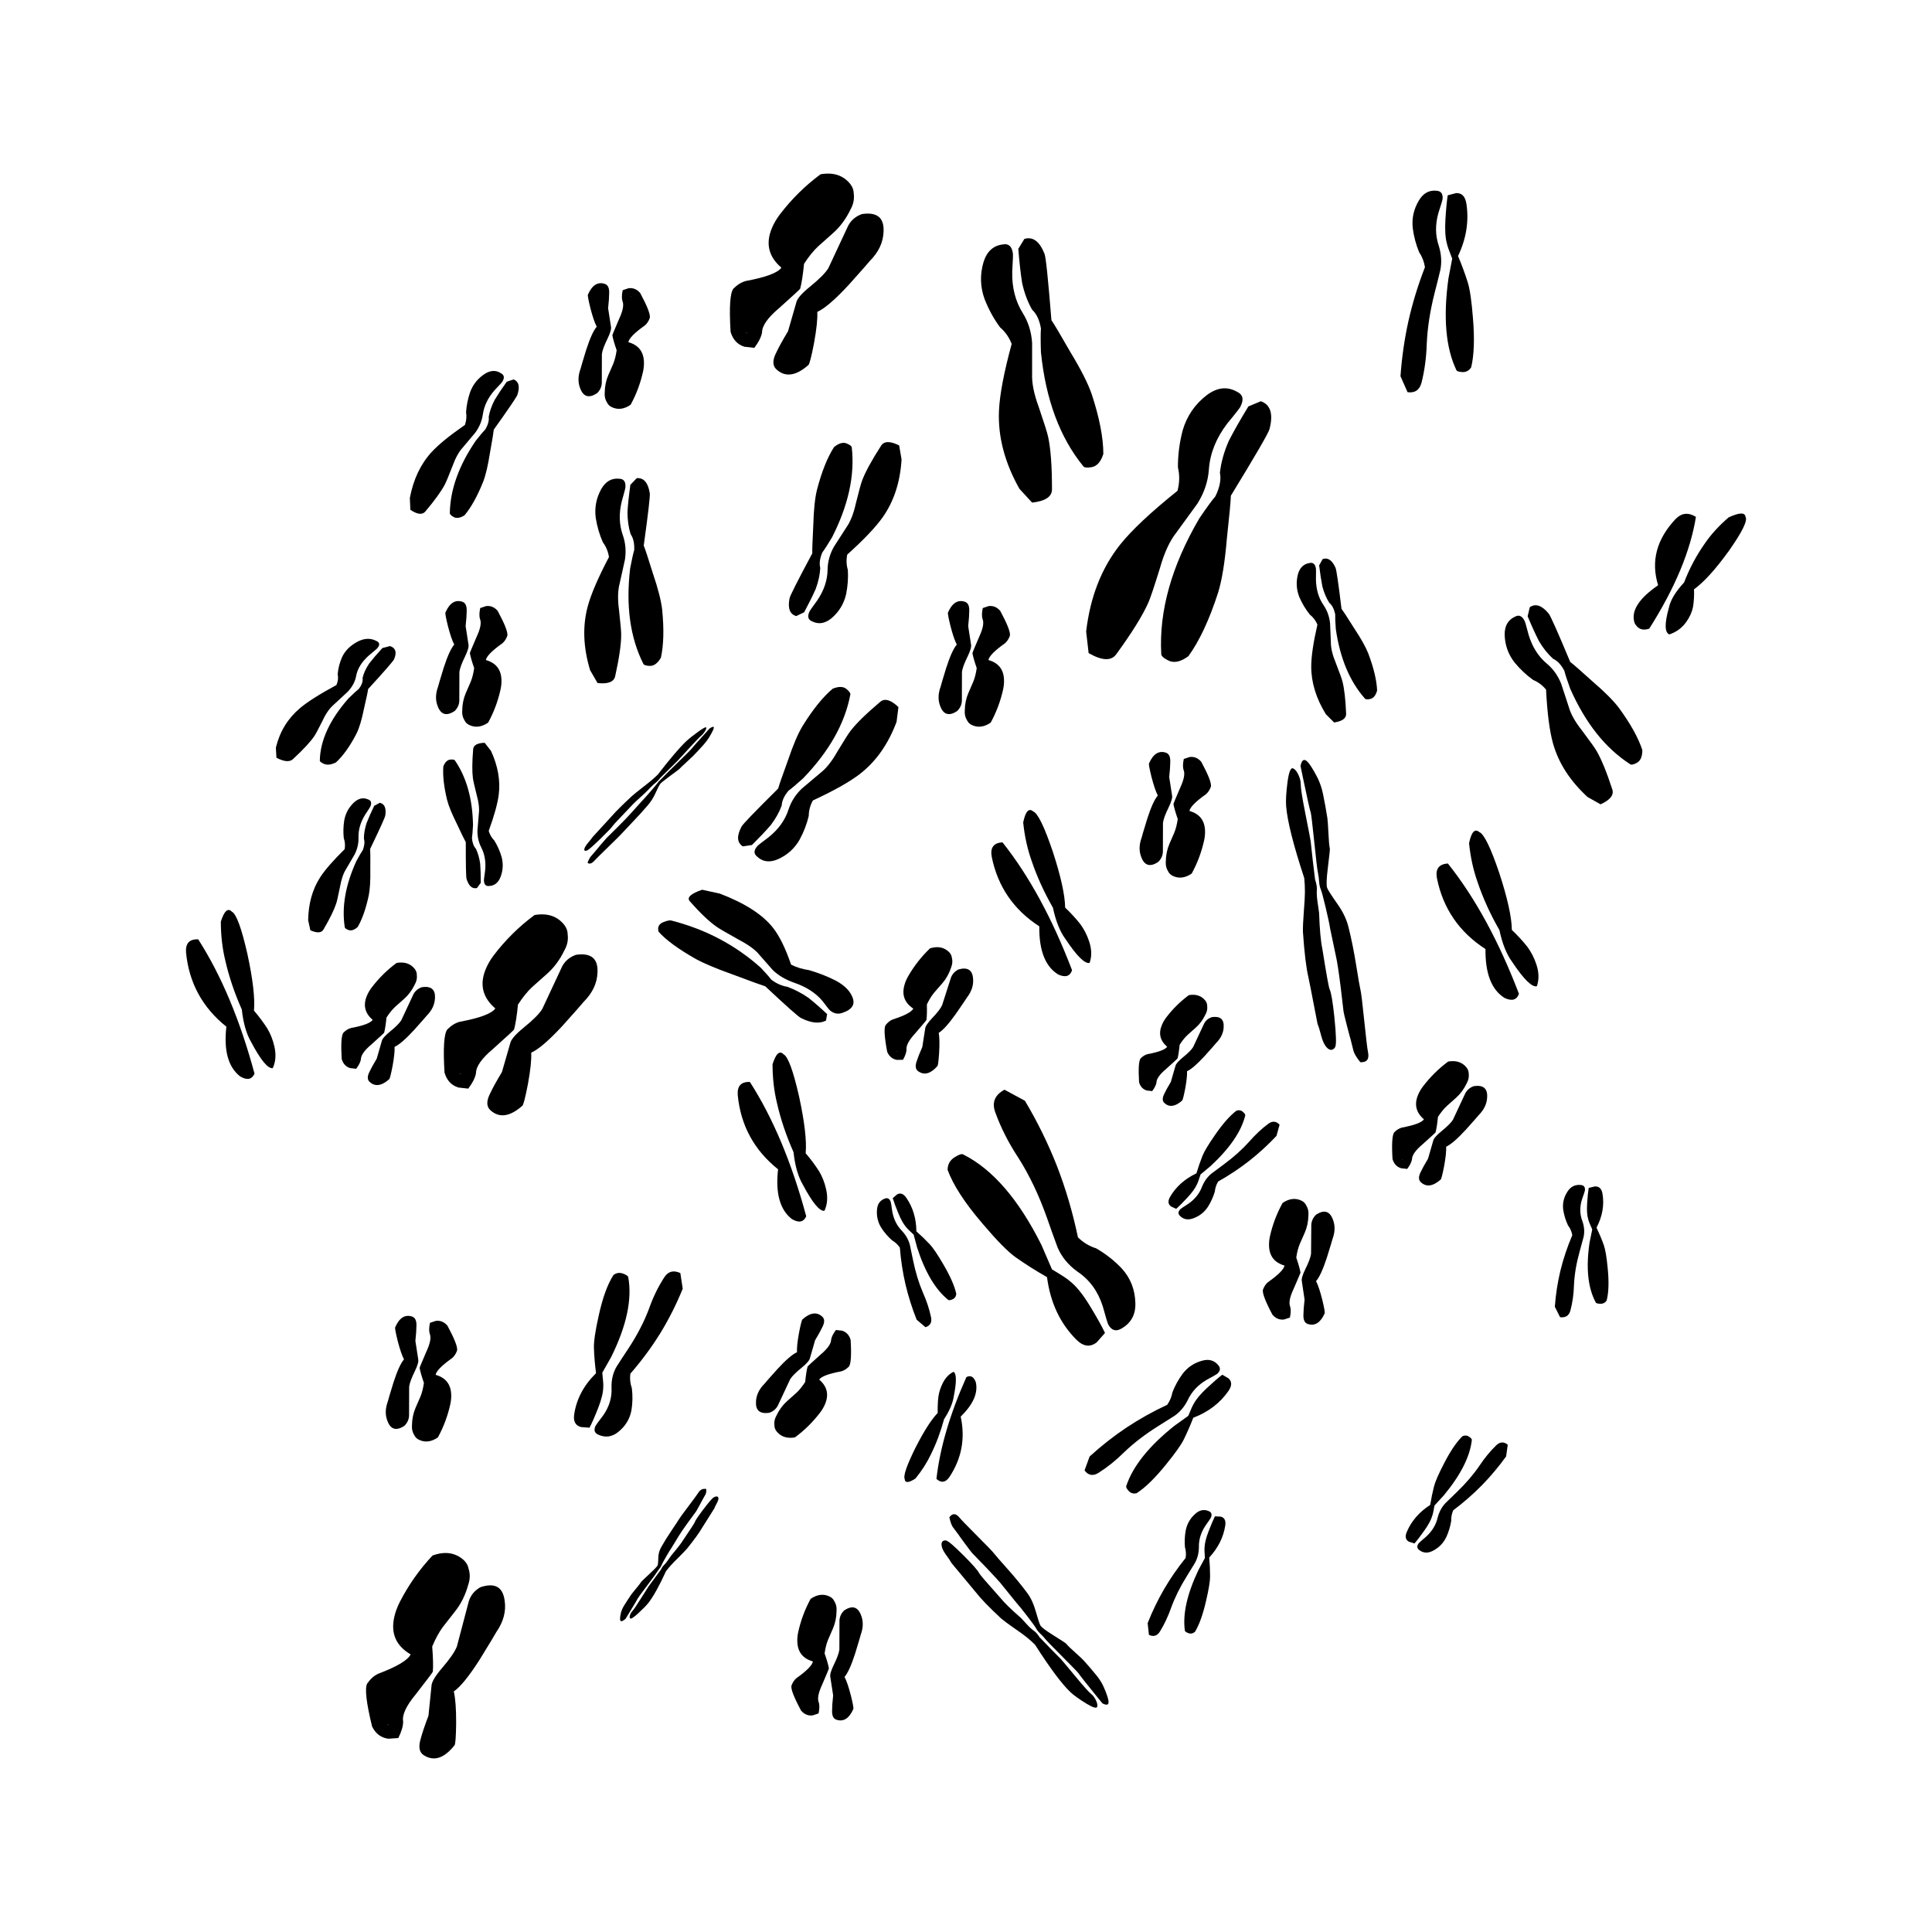 <?xml version="1.0" encoding="utf-8"?>
<!-- Generator: Adobe Illustrator 16.0.3, SVG Export Plug-In . SVG Version: 6.00 Build 0)  -->
<!DOCTYPE svg PUBLIC "-//W3C//DTD SVG 1.1//EN" "http://www.w3.org/Graphics/SVG/1.1/DTD/svg11.dtd">
<svg version="1.1" id="Selected_Items" xmlns="http://www.w3.org/2000/svg" xmlns:xlink="http://www.w3.org/1999/xlink" x="0px"
	 y="0px" width="512px" height="512.004px" viewBox="-84.185 304.351 512 512.004"
	 enable-background="new -84.185 304.351 512 512.004" xml:space="preserve">
<symbol  id="big_chromo" viewBox="-30.001 -110.04 60.003 220.079">
	<path d="M-24.733,103.873c1.415-0.661,2.711-2.287,3.889-4.88c1.084-2.452,1.614-4.633,1.591-6.541
		c-0.047-2.828,1.061-9.924,3.324-21.284c2.499-12.539,3.794-19.28,3.889-20.224c0.99-9.569,2.063-18.867,3.218-27.896
		c1.013-3.135,1.449-5.599,1.308-7.39c-0.188-2.403-0.047-5.257,0.424-8.558c0.801-5.513,1.202-8.342,1.201-8.482
		c0.401-11.902,1.19-20.612,2.37-26.127c2.899-18.222,4.655-27.99,5.268-29.312c1.155-2.428,2.321-9.274,3.5-20.541
		c1.296-12.656,1.496-19.834,0.601-21.53c-0.424-0.896-1.084-1.532-1.98-1.909c-1.344-0.541-2.734-0.048-4.172,1.485
		c-1.579,1.625-2.887,4.324-3.924,8.097c-1.131,4.385-2.063,7.411-2.793,9.086c-4.149,21.543-6.364,32.856-6.647,33.94
		c-1.626,6.859-2.958,17.902-3.995,33.128c-0.07,3.184,0.142,7.99,0.637,14.425c0.542,6.859,0.813,11.703,0.813,14.531
		c0,3.677-0.165,7.071-0.495,10.184c-7.966,24.183-12.362,41.659-13.188,52.432c-0.307,4.22,0.047,10.159,1.061,17.819
		C-27.844,101.539-26.477,104.721-24.733,103.873z M-15.151,109.423c1.933-1.461,4.655-5.622,8.167-12.48
		c1.697-3.487,2.97-7.188,3.818-11.102c1.368-6.647,2.463-12.669,3.288-18.066c0.235-1.556,0.495-5.209,0.778-10.96
		c0.236-5.422,0.577-9.205,1.025-11.35c0.118-0.542-0.354-5.091-1.414-13.646c-1.037-8.25-1.214-13.234-0.531-14.956
		c0.613-1.556,3.135-5.49,7.566-11.809c3.889-5.492,6.529-11.007,7.919-16.546c2.146-8.51,4.042-17.926,5.692-28.249
		c1.603-10.042,2.605-15.804,3.005-17.29c0.542-2.05,1.461-9.475,2.758-22.273c1.367-13.245,2.298-21.035,2.793-23.368
		c1.061-5.115-0.801-7.566-5.586-7.354c-2.734,3.395-4.396,6.14-4.985,8.237c-0.354,1.343-1.026,4.042-2.015,8.097
		c-0.33,0.941-1.238,4.324-2.723,10.146c-1.579,6.104-2.416,9.604-2.51,10.5c-0.118,0.967-0.825,6.978-2.121,18.03
		c-1.414,11.269-2.581,18.8-3.5,22.593c-0.212,0.967-1.579,7.473-4.102,19.518C1.702-9.748,0.594-4.516-1.151,2.791
		c-1.721,7.188-2.852,11.408-3.394,12.657c-0.708,1.648-1.131,3.465-1.272,5.443c-0.189,2.781-0.519,5.256-0.99,7.425
		c-0.401,1.723-1.285,9.182-2.651,22.38c-1.344,12.847-2.168,19.775-2.475,20.789c-0.778,2.522-2.499,10.184-5.162,22.981
		c-1.368,6.411-2.146,10.135-2.333,11.173C-18.605,109.67-17.179,110.932-15.151,109.423z"/>
</symbol>
<symbol  id="chromo1" viewBox="-6.959 -9.088 13.916 18.175">
	<path d="M-6.897-5.223c-0.133,2.2-0.05,3.5,0.25,3.9c0.367,0.366,0.75,0.6,1.15,0.7c1.8,0.333,2.867,0.732,3.2,1.199
		c-1.167,1-1.45,2.2-0.85,3.601c0.167,0.399,0.4,0.8,0.7,1.2c1.066,1.399,2.3,2.616,3.7,3.649c1.167,0.2,2.067-0.1,2.7-0.899
		c0.2-0.268,0.3-0.551,0.3-0.851c0.067-0.5-0.033-0.982-0.3-1.45c-0.4-0.833-0.917-1.533-1.55-2.1l-1.35-1.2
		c-0.434-0.399-0.867-0.933-1.3-1.6c-0.1-1-0.216-1.75-0.35-2.25c0-0.033-0.633-0.617-1.9-1.75c-1.033-0.867-1.55-1.601-1.55-2.2
		c-0.067-0.4-0.3-0.867-0.7-1.4l-0.9,0.101C-6.28-6.372-6.697-5.923-6.897-5.223z M-5.422-5.322l-0.075,0.05
		c0.034-0.033,0.05-0.067,0.05-0.1C-5.438-5.355-5.43-5.34-5.422-5.322z M3.803-0.973C2.57-2.306,1.62-3.122,0.953-3.423
		c0.033-0.633-0.067-1.583-0.3-2.85c-0.233-1.2-0.4-1.85-0.5-1.95c-1.133-1-2.1-1.133-2.9-0.399c-0.367,0.333-0.367,0.85,0,1.55
		c0.2,0.434,0.55,1.066,1.05,1.899l0.75,2.601c0.066,0.333,0.467,0.8,1.2,1.399c0.867,0.7,1.434,1.268,1.7,1.7
		c0.9,1.935,1.5,3.217,1.8,3.851c0.267,0.5,0.684,0.85,1.25,1.05c1.367,0.2,2.017-0.333,1.95-1.601
		c-0.033-0.967-0.45-1.85-1.25-2.649C5.603,1.044,4.97,0.327,3.803-0.973z"/>
</symbol>
<symbol  id="chromo2" viewBox="-8.501 -11.573 17.002 23.146">
	<path d="M-1.501,10.573c1.133-1.899,2.1-3.867,2.9-5.899c0.8-2.067,1.433-4.217,1.9-6.45c0.467-0.467,1.017-0.8,1.65-1
		c0.867-0.5,1.633-1.101,2.3-1.8c0.8-0.867,1.217-1.917,1.25-3.15c0.034-1.033-0.383-1.8-1.25-2.3c-0.5-0.3-0.9-0.184-1.2,0.35
		c-0.067,0.133-0.233,0.684-0.5,1.65c-0.434,1.367-1.2,2.417-2.3,3.149c-0.833,0.601-1.433,1.333-1.8,2.2
		c-0.333,0.9-0.65,1.783-0.95,2.65c-0.733,2.066-1.6,3.883-2.6,5.45c-0.9,1.366-1.6,2.75-2.1,4.149c-0.3,0.867-0.017,1.533,0.85,2
		L-1.501,10.573z M-0.001-2.477c0.6-1.4,0.917-2.133,0.95-2.2c0.9-0.533,1.433-0.883,1.6-1.05c0.566-0.433,1.167-1.167,1.8-2.2
		c0.633-1.033,1.1-1.867,1.4-2.5l-0.75-0.85c-0.6-0.467-1.216-0.383-1.85,0.25c-1.466,1.467-2.35,3.35-2.65,5.649
		c-1,0.567-1.95,1.167-2.85,1.801c-0.7,0.5-1.7,1.517-3,3.05c-1.6,1.867-2.65,3.483-3.15,4.85c0,0.5,0.217,0.883,0.65,1.15
		c0.367,0.233,0.617,0.316,0.75,0.25C-4.434,4.391-2.067,1.656-0.001-2.477z"/>
</symbol>
<symbol  id="chromo3" viewBox="-5.538 -11.955 11.077 23.91">
	<path d="M-5.311,9.795c0.3,0.966,0.883,1.5,1.75,1.601c0.5,0.1,0.8-0.15,0.9-0.75c0.033-0.066,0.017-0.634-0.05-1.7
		c-0.033-1.434,0.283-2.684,0.95-3.75c0.5-0.8,0.783-1.7,0.85-2.7v-2.8c-0.034-0.833,0.167-1.833,0.6-3
		c0.5-1.467,0.783-2.367,0.85-2.7c0.233-1.066,0.35-2.65,0.35-4.75c0-0.667-0.6-1.066-1.8-1.2l-1.15,1.25
		c-1.333,2.367-1.95,4.717-1.85,7.05c0.066,1.468,0.45,3.483,1.15,6.051c-0.233,0.6-0.583,1.1-1.05,1.5
		c-0.566,0.767-1.033,1.616-1.4,2.55C-5.611,7.545-5.644,8.662-5.311,9.795z M-1.811,7.896c-0.134,0.833-0.25,1.866-0.35,3.1
		l0.55,0.9c0.767,0.232,1.375-0.217,1.825-1.351c0.117-0.267,0.325-2.267,0.625-6c0.233-0.333,0.808-1.3,1.725-2.899
		c0.95-1.566,1.592-2.833,1.925-3.801c0.7-2.133,1.05-3.933,1.05-5.399c-0.233-0.733-0.6-1.133-1.1-1.2
		c-0.4-0.066-0.642-0.033-0.725,0.1C1.597-6.055,0.322-2.622-0.111,1.646c-0.033,1-0.033,1.717,0,2.149
		c-0.133,0.768-0.4,1.333-0.8,1.7C-1.311,6.195-1.611,6.995-1.811,7.896z"/>
</symbol>
<symbol  id="chromo4" viewBox="-4.052 -7.64 8.104 15.28">
	<path d="M2.156-7.165c-0.24-0.534-0.673-0.618-1.3-0.25c-1.08,0.836-1.497,2.336-1.25,4.5c-2.167,1.733-3.383,3.967-3.65,6.7
		c-0.066,0.833,0.3,1.233,1.1,1.2C-0.849,1.724,0.85-2.326,2.156-7.165z M1.006-1.365c-0.667,1.5-1.167,2.983-1.5,4.45
		c-0.267,1.101-0.4,2.268-0.4,3.5c0.307,0.974,0.64,1.273,1,0.9c0.4-0.2,0.867-1.466,1.4-3.8c0.5-2.301,0.7-4.018,0.6-5.15
		c0.433-0.5,0.833-1.033,1.2-1.6c0.3-0.5,0.517-1.051,0.65-1.65c0.167-0.733,0.116-1.383-0.15-1.95
		c-0.433-0.066-1.083,0.717-1.95,2.351C1.423-3.582,1.139-2.598,1.006-1.365z"/>
</symbol>
<g>
	<g id="Layer_3_1_">
		
			<use xlink:href="#chromo1"  width="13.916" height="18.175" x="-6.959" y="-9.088" transform="matrix(2.927 0 0 -2.93 129.615 376.978)" overflow="visible"/>
		
			<use xlink:href="#chromo2"  width="17.002" height="23.146" x="-8.501" y="-11.573" transform="matrix(2.927 0 0 -2.93 191.823 627.044)" overflow="visible"/>
		
			<use xlink:href="#chromo2"  width="17.002" height="23.146" x="-8.501" y="-11.573" transform="matrix(-1.639 -1.3 -1.162 1.834 296.783 382.707)" overflow="visible"/>
		
			<use xlink:href="#chromo1"  width="13.916" height="18.175" x="-6.959" y="-9.088" transform="matrix(2.927 0 0 -2.93 53.803 573.292)" overflow="visible"/>
		
			<use xlink:href="#chromo1"  width="13.916" height="18.175" x="-6.959" y="-9.088" transform="matrix(1.785 0 0 -1.787 18.681 575.662)" overflow="visible"/>
		
			<use xlink:href="#chromo2"  width="17.002" height="23.146" x="-8.501" y="-11.573" transform="matrix(0.478 1.332 1.321 -0.638 301.702 699.071)" overflow="visible"/>
		
			<use xlink:href="#chromo3"  width="11.077" height="23.91" x="-5.538" y="-11.955" transform="matrix(2.927 0 0 -2.93 192 402.521)" overflow="visible"/>
		
			<use xlink:href="#chromo3"  width="11.077" height="23.91" x="-5.538" y="-11.955" transform="matrix(2.738 1.996 1.994 -2.74 230.644 446.496)" overflow="visible"/>
		
			<use xlink:href="#chromo3"  width="11.077" height="23.91" x="-5.538" y="-11.955" transform="matrix(2.208 -0.723 -0.722 -2.211 333.365 490.416)" overflow="visible"/>
		
			<use xlink:href="#chromo3"  width="11.077" height="23.91" x="-5.538" y="-11.955" transform="matrix(-1.494 -1.774 -1.773 1.496 131.356 508.002)" overflow="visible"/>
		
			<use xlink:href="#chromo3"  width="11.077" height="23.91" x="-5.538" y="-11.955" transform="matrix(2.26 0.502 0.502 -2.262 82.233 458.786)" overflow="visible"/>
		
			<use xlink:href="#chromo1"  width="13.916" height="18.175" x="-6.959" y="-9.088" transform="matrix(1.645 -0.753 -0.752 -1.647 260.441 638.956)" overflow="visible"/>
		
			<use xlink:href="#chromo1"  width="13.916" height="18.175" x="-6.959" y="-9.088" transform="matrix(-1.811 0 0 1.813 128.749 668.911)" overflow="visible"/>
		
			<use xlink:href="#chromo2"  width="17.002" height="23.146" x="-8.501" y="-11.573" transform="matrix(-1.207 -0.845 -0.844 1.208 334.975 636.615)" overflow="visible"/>
		
			<use xlink:href="#chromo1"  width="13.916" height="18.175" x="-6.959" y="-9.088" transform="matrix(1.811 0 0 -1.813 297.336 602.029)" overflow="visible"/>
		
			<use xlink:href="#chromo1"  width="13.916" height="18.175" x="-6.959" y="-9.088" transform="matrix(1.619 0 0 -1.62 228.846 582.695)" overflow="visible"/>
		
			<use xlink:href="#chromo3"  width="11.077" height="23.91" x="-5.538" y="-11.955" transform="matrix(-1.608 -0.133 -0.133 1.61 41.209 520.325)" overflow="visible"/>
		
			<use xlink:href="#chromo3"  width="11.077" height="23.91" x="-5.538" y="-11.955" transform="matrix(1.391 0.814 0.813 -1.393 9.049 534.976)" overflow="visible"/>
		
			<use xlink:href="#chromo4"  width="8.104" height="15.28" x="-4.052" y="-7.64" transform="matrix(2.927 0 0 -2.93 123.163 605.689)" overflow="visible"/>
		
			<use xlink:href="#chromo4"  width="8.104" height="15.28" x="-4.052" y="-7.64" transform="matrix(2.927 0 0 -2.93 -23.044 567.891)" overflow="visible"/>
		
			<use xlink:href="#chromo4"  width="8.104" height="15.28" x="-4.052" y="-7.64" transform="matrix(2.911 -0.296 -0.296 -2.914 191.523 541.229)" overflow="visible"/>
		
			<use xlink:href="#chromo4"  width="8.104" height="15.28" x="-4.052" y="-7.64" transform="matrix(2.971 -0.303 -0.302 -2.967 309.775 547.091)" overflow="visible"/>
		
			<use xlink:href="#chromo4"  width="8.104" height="15.28" x="-4.052" y="-7.64" transform="matrix(-1.654 -1.349 -1.348 1.655 165.828 684.062)" overflow="visible"/>
		
			<use xlink:href="#chromo1"  width="13.916" height="18.175" x="-6.959" y="-9.088" transform="matrix(2.878 -0.523 -0.522 -2.881 31.547 743.239)" overflow="visible"/>
		
			<use xlink:href="#chromo2"  width="17.002" height="23.146" x="-8.501" y="-11.573" transform="matrix(1.202 1.593 1.591 -1.204 81.727 660.994)" overflow="visible"/>
		
			<use xlink:href="#chromo2"  width="17.002" height="23.146" x="-8.501" y="-11.573" transform="matrix(-0.79 -1.172 -1.122 0.943 230.63 722.766)" overflow="visible"/>
		
			<use xlink:href="#chromo2"  width="17.002" height="23.146" x="-8.501" y="-11.573" transform="matrix(-0.217 -1.767 -1.749 0.422 222.743 683.222)" overflow="visible"/>
		
			<use xlink:href="#chromo4"  width="8.104" height="15.28" x="-4.052" y="-7.64" transform="matrix(2.586 1.483 2.103 -1.815 362.381 454.743)" overflow="visible"/>
		
			<use xlink:href="#chromo3"  width="11.077" height="23.91" x="-5.538" y="-11.955" transform="matrix(1.413 1.191 1.19 -1.414 40.077 423.637)" overflow="visible"/>
		
			<use xlink:href="#chromo3"  width="11.077" height="23.91" x="-5.538" y="-11.955" transform="matrix(1.553 1.019 1.308 -1.211 6.124 491.611)" overflow="visible"/>
		
			<use xlink:href="#chromo3"  width="11.077" height="23.91" x="-5.538" y="-11.955" transform="matrix(-1.859 -1.2 -1.198 1.861 138.084 443.547)" overflow="visible"/>
		
			<use xlink:href="#chromo1"  width="13.916" height="18.175" x="-6.959" y="-9.088" transform="matrix(1.792 -0.229 -0.228 -1.794 162.101 572.145)" overflow="visible"/>
		
			<use xlink:href="#chromo3"  width="11.077" height="23.91" x="-5.538" y="-11.955" transform="matrix(-2.676 0.715 1.298 1.475 114.959 558.425)" overflow="visible"/>
		
			<use xlink:href="#chromo3"  width="11.077" height="23.91" x="-5.538" y="-11.955" transform="matrix(1.817 -0.074 -0.074 -1.818 270.14 474.017)" overflow="visible"/>
		
			<use xlink:href="#chromo1"  width="13.916" height="18.175" x="-6.959" y="-9.088" transform="matrix(-1.641 0.761 0.761 1.643 78.125 395.83)" overflow="visible"/>
		
			<use xlink:href="#chromo1"  width="13.916" height="18.175" x="-6.959" y="-9.088" transform="matrix(-1.641 0.761 0.761 1.643 226.82 520.062)" overflow="visible"/>
		
			<use xlink:href="#chromo1"  width="13.916" height="18.175" x="-6.959" y="-9.088" transform="matrix(1.641 -0.761 -0.761 -1.643 135.455 743.849)" overflow="visible"/>
		
			<use xlink:href="#big_chromo"  width="60.003" height="220.079" x="-30.001" y="-110.04" transform="matrix(0.109 0.089 0.172 -0.147 87.813 514.657)" overflow="visible"/>
		
			<use xlink:href="#big_chromo"  width="60.003" height="220.079" x="-30.001" y="-110.04" transform="matrix(-0.192 -0.028 -0.138 0.154 92.423 716.568)" overflow="visible"/>
		
			<use xlink:href="#big_chromo"  width="60.003" height="220.079" x="-30.001" y="-110.04" transform="matrix(0.183 -0.226 0.225 0.183 187.747 732.031)" overflow="visible"/>
		
			<use xlink:href="#chromo1"  width="13.916" height="18.175" x="-6.959" y="-9.088" transform="matrix(-1.641 0.761 0.761 1.643 27.048 669.496)" overflow="visible"/>
		
			<use xlink:href="#chromo1"  width="13.916" height="18.175" x="-6.959" y="-9.088" transform="matrix(-1.641 0.761 0.761 1.643 173.547 480.069)" overflow="visible"/>
		
			<use xlink:href="#chromo1"  width="13.916" height="18.175" x="-6.959" y="-9.088" transform="matrix(-1.641 0.761 0.761 1.643 40.365 480.069)" overflow="visible"/>
		
			<use xlink:href="#chromo2"  width="17.002" height="23.146" x="-8.501" y="-11.573" transform="matrix(0.295 1.358 1.367 -0.452 240.086 612.19)" overflow="visible"/>
		
			<use xlink:href="#chromo2"  width="17.002" height="23.146" x="-8.501" y="-11.573" transform="matrix(-1.353 -0.302 -0.165 1.43 158.454 638.516)" overflow="visible"/>
		
			<use xlink:href="#big_chromo"  width="60.003" height="220.079" x="-30.001" y="-110.04" transform="matrix(0.364 0 0 -0.364 267.535 545.803)" overflow="visible"/>
	</g>
</g>
</svg>
